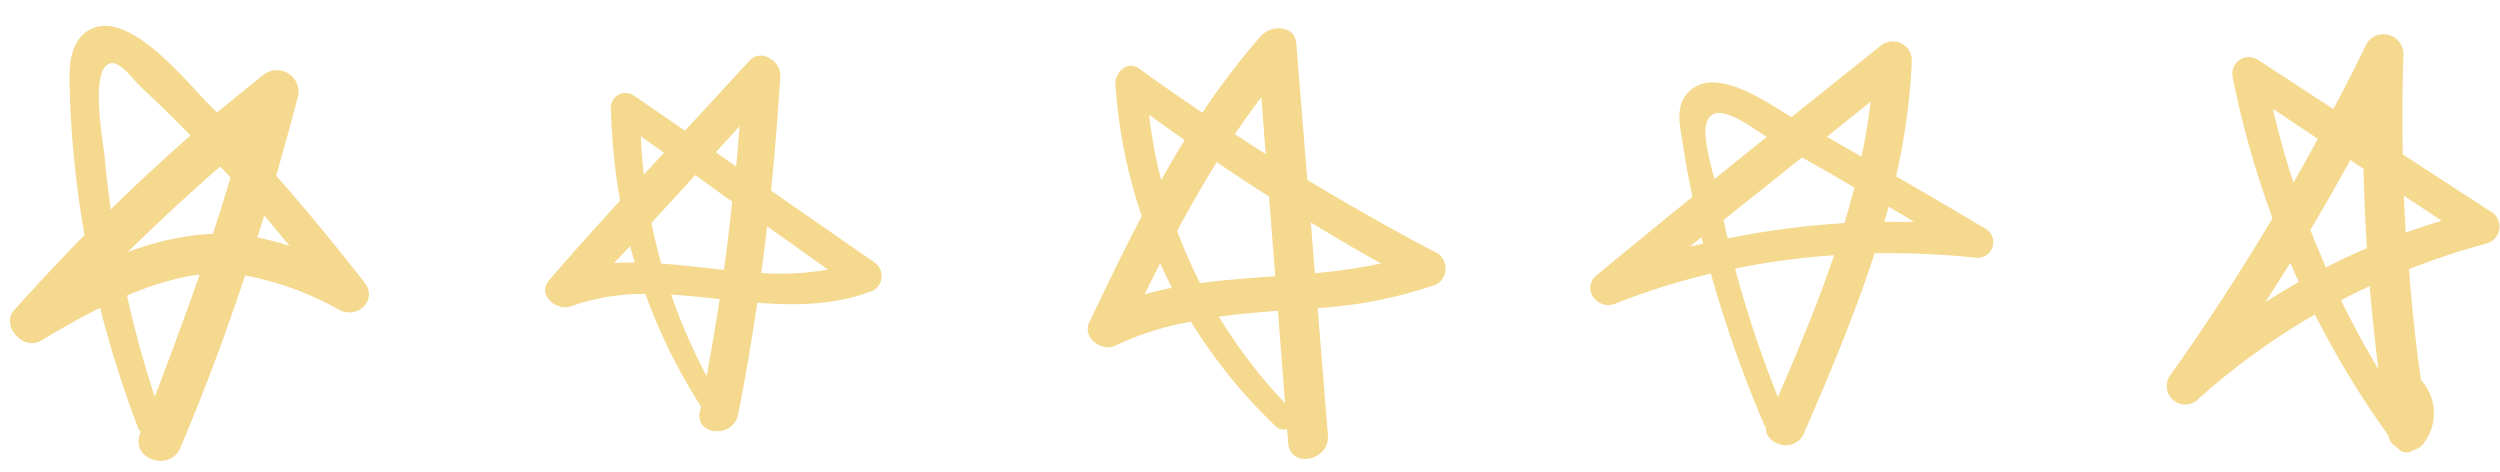 <?xml version="1.0" encoding="UTF-8"?><svg xmlns="http://www.w3.org/2000/svg" xmlns:xlink="http://www.w3.org/1999/xlink" height="51.1" preserveAspectRatio="xMidYMid meet" version="1.0" viewBox="-1.1 -2.8 270.5 51.1" width="270.5" zoomAndPan="magnify"><g data-name="Layer 2"><g data-name="Layer 1" id="change1_1"><path d="M213.92,22.06q-4.92-2.93-9.86-5.78a70.66,70.66,0,0,0,1.7-12.45,2.06,2.06,0,0,0-3.36-1.69l-9.67,7.74c-2.87-1.75-8.28-5.59-11.11-2.74-1.45,1.45-1,3.46-.69,5.29.29,2,.66,4.06,1.09,6.07Q176.8,22.73,171.63,27c-1.68,1.41.14,3.82,2,3.07a74.51,74.51,0,0,1,10.39-3.27,133,133,0,0,0,5.74,16.3,1,1,0,0,0,.2.32c-.08,2,3.18,2.86,4.13.65,2.78-6.39,5.51-12.85,7.64-19.47a91.12,91.12,0,0,1,11.08.5A1.7,1.7,0,0,0,213.92,22.06Zm-32.2,1.82,1.28-1,.18.68Zm1.87-13.52c.94-2.48,4.77.63,6.48,1.65q-2.85,2.28-5.67,4.57C183.83,14.44,183.1,11.64,183.59,10.36Zm7.68,29.8a121.1,121.1,0,0,1-4.63-13.9,80.56,80.56,0,0,1,10.71-1.44C195.59,30,193.46,35.11,191.27,40.16Zm7.2-18.82A91.22,91.22,0,0,0,185.83,23c-.15-.66-.29-1.33-.44-2q4.26-3.37,8.49-6.77l3.2,1.82c.83.47,1.65,1,2.47,1.44C199.22,18.75,198.86,20.05,198.47,21.34Zm1.85-7.19L196.57,12l4.74-3.81C201.06,10.22,200.73,12.2,200.32,14.15Zm2.48,7c.15-.53.3-1.06.44-1.59.93.54,1.85,1.09,2.77,1.64C204.94,21.22,203.87,21.2,202.8,21.2Zm-174-5c.79-2.76,1.56-5.53,2.29-8.31a2.34,2.34,0,0,0-3.7-2.53q-2.52,2-5,4.07c-.21-.2-.4-.41-.61-.61C19.23,6.32,12.29-2.77,8,.83,6.26,2.33,6.39,5,6.45,7.07a105.56,105.56,0,0,0,1,11.78c.17,1.27.38,2.52.6,3.78q-3.92,4-7.61,8.12c-1.5,1.7,1,4.44,2.87,3.32,2.09-1.24,4.22-2.47,6.42-3.56a117.68,117.68,0,0,0,4.08,12.9,1.31,1.31,0,0,0,.32.5l-.06.17c-1.11,2.78,3.2,4.27,4.35,1.55,2.6-6.1,4.91-12.32,7-18.62a32.72,32.72,0,0,1,10.18,3.72c2,1.05,4.25-1.09,2.71-3C35.22,23.78,32.07,19.93,28.77,16.2ZM10.25,14.45c-.19-2-1.47-8.63.14-10.15,1.16-1.1,2.8,1.42,3.78,2.34s2.15,2,3.2,3.06c.73.71,1.44,1.44,2.15,2.16q-4.42,3.86-8.64,8C10.63,18,10.41,16.24,10.25,14.45Zm5.39,25.67q-1.77-5.4-3-10.94a35.55,35.55,0,0,1,5.5-1.85,20.56,20.56,0,0,1,2.36-.42Q18.18,33.56,15.64,40.12Zm6.29-17.61a19.26,19.26,0,0,0-2,.15,31.26,31.26,0,0,0-7.21,1.82q4.86-4.78,10-9.26c.27.28.54.56.8.85.11.11.21.23.31.35C23.24,18.46,22.59,20.49,21.93,22.51Zm4.82.39c.25-.79.49-1.59.73-2.38q1.41,1.64,2.76,3.3A26.36,26.36,0,0,0,26.75,22.9Zm127.78,1.76q-7.2-3.78-14.18-8c-.39-4.92-.8-9.84-1.19-14.76-.16-2.06-2.79-2-3.84-.79A78.63,78.63,0,0,0,129,9.39q-3.44-2.31-6.79-4.73c-1.32-1-2.71.36-2.62,1.73a56.11,56.11,0,0,0,2.85,14.2c-2,3.78-3.83,7.63-5.68,11.48-.79,1.67,1.34,3.25,2.83,2.52A32.17,32.17,0,0,1,127.76,32a56.21,56.21,0,0,0,9.16,11.31,1.22,1.22,0,0,0,1.24.31l.12,1.52c.21,2.8,4.53,1.94,4.3-.86l-1.11-13.74A49.31,49.31,0,0,0,154.28,28,2,2,0,0,0,154.53,24.66ZM135.38,7.72c.16,2.05.31,4.1.47,6.15-1.12-.71-2.23-1.42-3.34-2.15C133.43,10.36,134.38,9,135.38,7.72Zm-8.3,4.64c-.88,1.42-1.72,2.87-2.54,4.33a52.55,52.55,0,0,1-1.31-7.08Q125.15,11,127.08,12.36Zm-4.34,16.69c.56-1.13,1.12-2.25,1.69-3.36.4.89.83,1.78,1.28,2.65C124.71,28.54,123.72,28.77,122.74,29.05Zm3.53-6.87c1.35-2.52,2.77-5,4.28-7.44q2.8,1.91,5.66,3.72.34,4.32.67,8.63c-2.72.19-5.44.38-8.13.75A53.61,53.61,0,0,1,126.27,22.18Zm4.51,9.28c2.11-.28,4.25-.46,6.39-.63q.39,5,.77,10A55.59,55.59,0,0,1,130.78,31.46Zm10.39-4.7c-.15-1.83-.29-3.66-.44-5.49,2.51,1.52,5,3,7.6,4.44A59.1,59.1,0,0,1,141.17,26.76ZM268.6,20.22l-9.72-6.31c-.07-3.6-.05-7.19.07-10.8a2.15,2.15,0,0,0-4.14-.87Q253.15,5.66,251.37,9l-8.18-5.34a1.79,1.79,0,0,0-2.73,1.8,100.07,100.07,0,0,0,4.33,15.35q-5.13,8.63-10.95,16.83a2,2,0,0,0,3,2.65,75.24,75.24,0,0,1,12.53-9.06,99.14,99.14,0,0,0,7.93,13.05,1.93,1.93,0,0,0,1,1.36,1.25,1.25,0,0,0,1.76.25,1.9,1.9,0,0,0,1.17-.85,5.29,5.29,0,0,0-.39-6.72s0,0,0,0c-.55-4-1-8-1.28-12a78.27,78.27,0,0,1,8.42-2.78A1.89,1.89,0,0,0,268.6,20.22Zm-18.91-8c-.86,1.59-1.74,3.18-2.64,4.75-.85-2.62-1.6-5.27-2.23-8ZM244,29.9q1.38-2.12,2.71-4.26c.29.69.6,1.38.92,2.07Q245.79,28.76,244,29.9Zm4.88-7.82c1.49-2.5,2.92-5,4.32-7.57l1.43.94q.1,4.31.37,8.6c-1.5.65-3,1.34-4.44,2.09C250,24.8,249.41,23.45,248.88,22.08Zm3.32,7.61c1-.53,2.05-1.05,3.1-1.53q.38,4.5.95,9Q254.06,33.5,252.2,29.69Zm7-7.32c-.08-1.34-.15-2.69-.21-4l4.11,2.72C261.8,21.46,260.5,21.9,259.21,22.37ZM93.53,25.6l-11.2-7.77q.61-6.19,1-12.42c.08-1.57-2.08-3-3.32-1.66q-3.49,3.8-7,7.59L67.5,7.55A1.59,1.59,0,0,0,65,8.73,64.53,64.53,0,0,0,66,18.9c-2.6,2.85-5.18,5.71-7.69,8.63-1.38,1.61.85,3.38,2.42,2.8a23.26,23.26,0,0,1,8-1.33,60.49,60.49,0,0,0,6,12.15c0,.2-.07.4-.11.6-.53,2.61,3.63,2.9,4.14.3.8-4,1.48-8,2.08-12.1,4.2.33,8.39.29,12.48-1.29A1.79,1.79,0,0,0,93.53,25.6Zm-28.19.06c.58-.61,1.17-1.22,1.74-1.84.16.6.33,1.19.5,1.78C66.84,25.6,66.09,25.62,65.34,25.66Zm3.22-9.56c-.16-1.38-.27-2.77-.32-4.16l2.5,1.79Zm6.79,21.78a62.29,62.29,0,0,1-3.83-8.8c1.74.1,3.49.29,5.25.48Q76.13,33.73,75.35,37.88ZM77.23,26.4c-2.26-.24-4.52-.52-6.78-.68-.41-1.45-.76-2.92-1.07-4.4q2.39-2.58,4.74-5.18l4,2.88Q77.75,22.71,77.23,26.4Zm1.32-11.19-2.2-1.53,2.57-2.83C78.81,12.3,78.69,13.76,78.55,15.21Zm2.72,11.53c.23-1.68.44-3.37.64-5.06l6.57,4.69A29.94,29.94,0,0,1,81.27,26.74Z" fill="#f4d98e"/></g></g></svg>